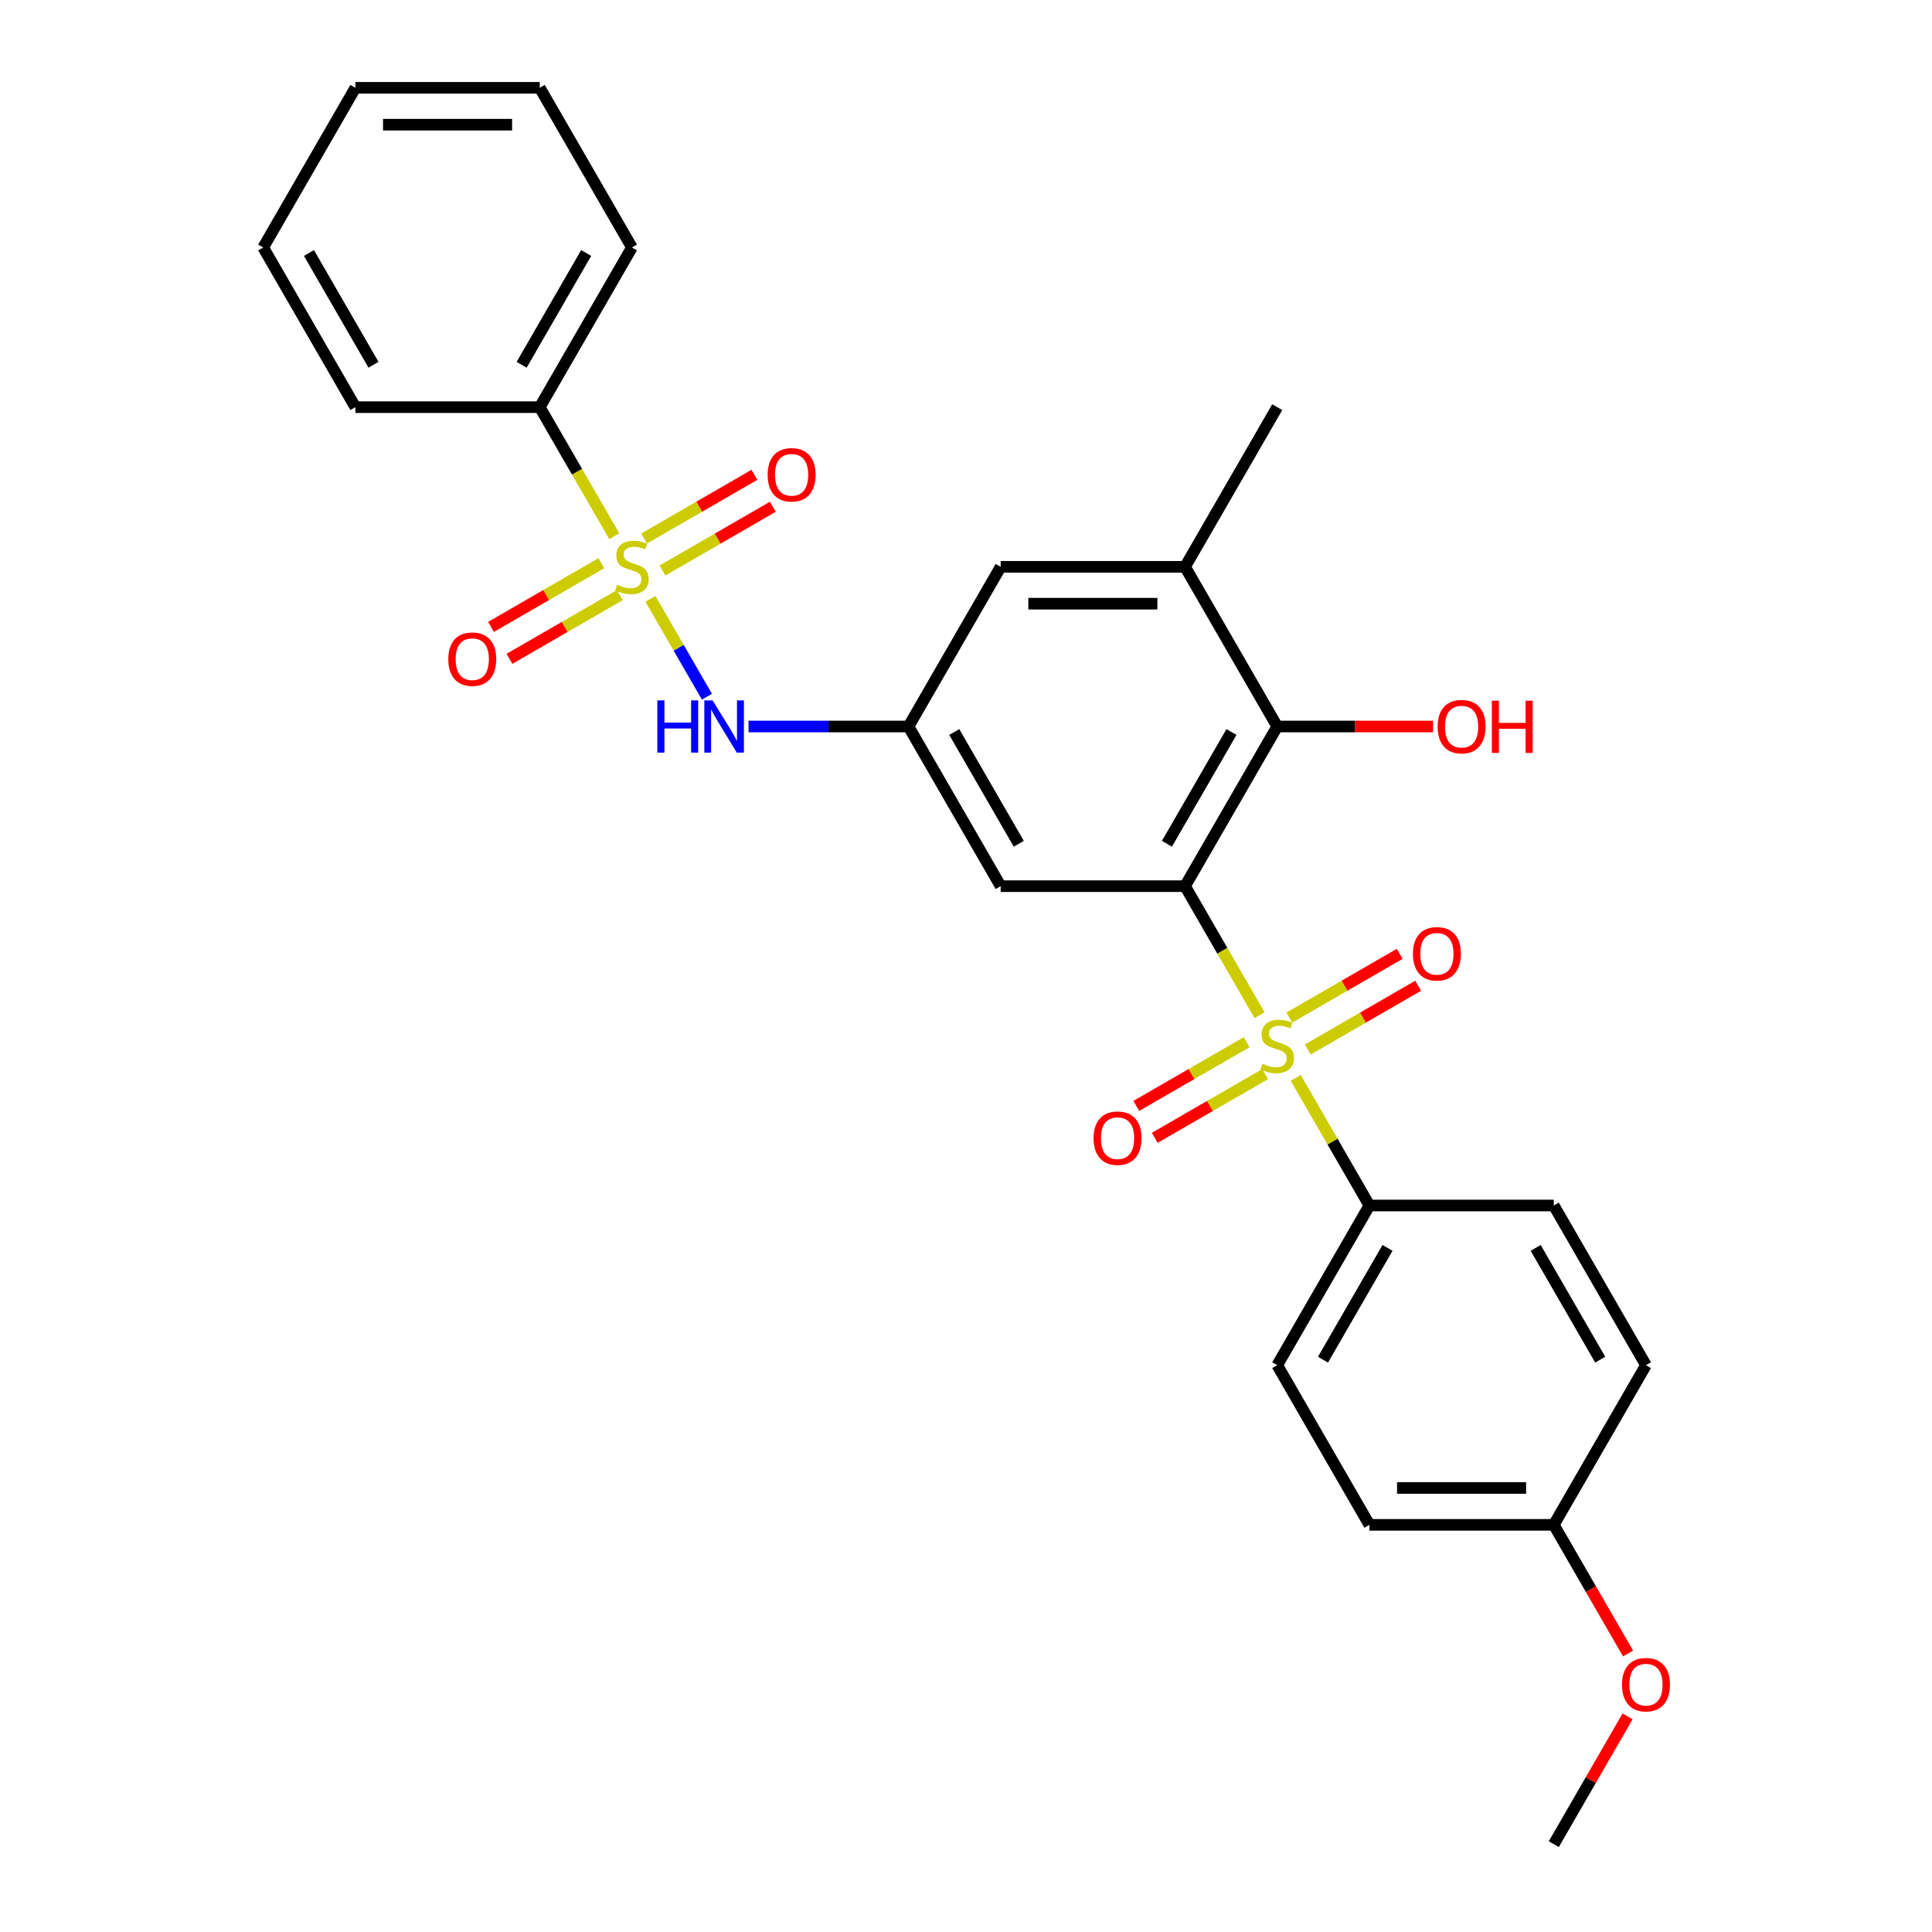 <?xml version='1.0' encoding='iso-8859-1'?>
<svg version='1.1' baseProfile='full'
              xmlns='http://www.w3.org/2000/svg'
                      xmlns:rdkit='http://www.rdkit.org/xml'
                      xmlns:xlink='http://www.w3.org/1999/xlink'
                  xml:space='preserve'
width='1000px' height='1000px' viewBox='0 0 1000 1000'>
<!-- END OF HEADER -->
<rect style='opacity:1.0;fill:#FFFFFF;stroke:none' width='1000' height='1000' x='0' y='0'> </rect>
<path class='bond-0' d='M 651.936,525.462 L 632.657,492.07' style='fill:none;fill-rule:evenodd;stroke:#CCCC00;stroke-width:6px;stroke-linecap:butt;stroke-linejoin:miter;stroke-opacity:1' />
<path class='bond-0' d='M 632.657,492.07 L 613.378,458.678' style='fill:none;fill-rule:evenodd;stroke:#000000;stroke-width:6px;stroke-linecap:butt;stroke-linejoin:miter;stroke-opacity:1' />
<path class='bond-7' d='M 670.669,557.908 L 689.738,590.937' style='fill:none;fill-rule:evenodd;stroke:#CCCC00;stroke-width:6px;stroke-linecap:butt;stroke-linejoin:miter;stroke-opacity:1' />
<path class='bond-7' d='M 689.738,590.937 L 708.808,623.967' style='fill:none;fill-rule:evenodd;stroke:#000000;stroke-width:6px;stroke-linecap:butt;stroke-linejoin:miter;stroke-opacity:1' />
<path class='bond-8' d='M 676.915,543.207 L 705.476,526.717' style='fill:none;fill-rule:evenodd;stroke:#CCCC00;stroke-width:6px;stroke-linecap:butt;stroke-linejoin:miter;stroke-opacity:1' />
<path class='bond-8' d='M 705.476,526.717 L 734.037,510.228' style='fill:none;fill-rule:evenodd;stroke:#FF0000;stroke-width:6px;stroke-linecap:butt;stroke-linejoin:miter;stroke-opacity:1' />
<path class='bond-8' d='M 667.372,526.678 L 695.933,510.188' style='fill:none;fill-rule:evenodd;stroke:#CCCC00;stroke-width:6px;stroke-linecap:butt;stroke-linejoin:miter;stroke-opacity:1' />
<path class='bond-8' d='M 695.933,510.188 L 724.494,493.699' style='fill:none;fill-rule:evenodd;stroke:#FF0000;stroke-width:6px;stroke-linecap:butt;stroke-linejoin:miter;stroke-opacity:1' />
<path class='bond-9' d='M 645.271,539.438 L 616.71,555.928' style='fill:none;fill-rule:evenodd;stroke:#CCCC00;stroke-width:6px;stroke-linecap:butt;stroke-linejoin:miter;stroke-opacity:1' />
<path class='bond-9' d='M 616.71,555.928 L 588.15,572.417' style='fill:none;fill-rule:evenodd;stroke:#FF0000;stroke-width:6px;stroke-linecap:butt;stroke-linejoin:miter;stroke-opacity:1' />
<path class='bond-9' d='M 654.814,555.967 L 626.253,572.456' style='fill:none;fill-rule:evenodd;stroke:#CCCC00;stroke-width:6px;stroke-linecap:butt;stroke-linejoin:miter;stroke-opacity:1' />
<path class='bond-9' d='M 626.253,572.456 L 597.693,588.946' style='fill:none;fill-rule:evenodd;stroke:#FF0000;stroke-width:6px;stroke-linecap:butt;stroke-linejoin:miter;stroke-opacity:1' />
<path class='bond-2' d='M 613.378,458.678 L 661.093,376.033' style='fill:none;fill-rule:evenodd;stroke:#000000;stroke-width:6px;stroke-linecap:butt;stroke-linejoin:miter;stroke-opacity:1' />
<path class='bond-2' d='M 604.006,436.738 L 637.407,378.887' style='fill:none;fill-rule:evenodd;stroke:#000000;stroke-width:6px;stroke-linecap:butt;stroke-linejoin:miter;stroke-opacity:1' />
<path class='bond-4' d='M 613.378,458.678 L 517.948,458.678' style='fill:none;fill-rule:evenodd;stroke:#000000;stroke-width:6px;stroke-linecap:butt;stroke-linejoin:miter;stroke-opacity:1' />
<path class='bond-1' d='M 336.665,309.974 L 351.283,335.294' style='fill:none;fill-rule:evenodd;stroke:#CCCC00;stroke-width:6px;stroke-linecap:butt;stroke-linejoin:miter;stroke-opacity:1' />
<path class='bond-1' d='M 351.283,335.294 L 365.901,360.613' style='fill:none;fill-rule:evenodd;stroke:#0000FF;stroke-width:6px;stroke-linecap:butt;stroke-linejoin:miter;stroke-opacity:1' />
<path class='bond-10' d='M 342.911,295.273 L 371.472,278.783' style='fill:none;fill-rule:evenodd;stroke:#CCCC00;stroke-width:6px;stroke-linecap:butt;stroke-linejoin:miter;stroke-opacity:1' />
<path class='bond-10' d='M 371.472,278.783 L 400.032,262.294' style='fill:none;fill-rule:evenodd;stroke:#FF0000;stroke-width:6px;stroke-linecap:butt;stroke-linejoin:miter;stroke-opacity:1' />
<path class='bond-10' d='M 333.368,278.744 L 361.929,262.254' style='fill:none;fill-rule:evenodd;stroke:#CCCC00;stroke-width:6px;stroke-linecap:butt;stroke-linejoin:miter;stroke-opacity:1' />
<path class='bond-10' d='M 361.929,262.254 L 390.489,245.765' style='fill:none;fill-rule:evenodd;stroke:#FF0000;stroke-width:6px;stroke-linecap:butt;stroke-linejoin:miter;stroke-opacity:1' />
<path class='bond-11' d='M 311.267,291.504 L 282.706,307.994' style='fill:none;fill-rule:evenodd;stroke:#CCCC00;stroke-width:6px;stroke-linecap:butt;stroke-linejoin:miter;stroke-opacity:1' />
<path class='bond-11' d='M 282.706,307.994 L 254.145,324.483' style='fill:none;fill-rule:evenodd;stroke:#FF0000;stroke-width:6px;stroke-linecap:butt;stroke-linejoin:miter;stroke-opacity:1' />
<path class='bond-11' d='M 320.809,308.033 L 292.249,324.523' style='fill:none;fill-rule:evenodd;stroke:#CCCC00;stroke-width:6px;stroke-linecap:butt;stroke-linejoin:miter;stroke-opacity:1' />
<path class='bond-11' d='M 292.249,324.523 L 263.688,341.012' style='fill:none;fill-rule:evenodd;stroke:#FF0000;stroke-width:6px;stroke-linecap:butt;stroke-linejoin:miter;stroke-opacity:1' />
<path class='bond-12' d='M 317.932,277.528 L 298.653,244.136' style='fill:none;fill-rule:evenodd;stroke:#CCCC00;stroke-width:6px;stroke-linecap:butt;stroke-linejoin:miter;stroke-opacity:1' />
<path class='bond-12' d='M 298.653,244.136 L 279.374,210.744' style='fill:none;fill-rule:evenodd;stroke:#000000;stroke-width:6px;stroke-linecap:butt;stroke-linejoin:miter;stroke-opacity:1' />
<path class='bond-6' d='M 661.093,376.033 L 613.378,293.388' style='fill:none;fill-rule:evenodd;stroke:#000000;stroke-width:6px;stroke-linecap:butt;stroke-linejoin:miter;stroke-opacity:1' />
<path class='bond-16' d='M 661.093,376.033 L 701.412,376.033' style='fill:none;fill-rule:evenodd;stroke:#000000;stroke-width:6px;stroke-linecap:butt;stroke-linejoin:miter;stroke-opacity:1' />
<path class='bond-16' d='M 701.412,376.033 L 741.731,376.033' style='fill:none;fill-rule:evenodd;stroke:#FF0000;stroke-width:6px;stroke-linecap:butt;stroke-linejoin:miter;stroke-opacity:1' />
<path class='bond-3' d='M 387.439,376.033 L 428.836,376.033' style='fill:none;fill-rule:evenodd;stroke:#0000FF;stroke-width:6px;stroke-linecap:butt;stroke-linejoin:miter;stroke-opacity:1' />
<path class='bond-3' d='M 428.836,376.033 L 470.233,376.033' style='fill:none;fill-rule:evenodd;stroke:#000000;stroke-width:6px;stroke-linecap:butt;stroke-linejoin:miter;stroke-opacity:1' />
<path class='bond-5' d='M 517.948,458.678 L 470.233,376.033' style='fill:none;fill-rule:evenodd;stroke:#000000;stroke-width:6px;stroke-linecap:butt;stroke-linejoin:miter;stroke-opacity:1' />
<path class='bond-5' d='M 527.32,436.738 L 493.92,378.887' style='fill:none;fill-rule:evenodd;stroke:#000000;stroke-width:6px;stroke-linecap:butt;stroke-linejoin:miter;stroke-opacity:1' />
<path class='bond-13' d='M 470.233,376.033 L 517.948,293.388' style='fill:none;fill-rule:evenodd;stroke:#000000;stroke-width:6px;stroke-linecap:butt;stroke-linejoin:miter;stroke-opacity:1' />
<path class='bond-21' d='M 613.378,293.388 L 661.093,210.744' style='fill:none;fill-rule:evenodd;stroke:#000000;stroke-width:6px;stroke-linecap:butt;stroke-linejoin:miter;stroke-opacity:1' />
<path class='bond-29' d='M 613.378,293.388 L 517.948,293.388' style='fill:none;fill-rule:evenodd;stroke:#000000;stroke-width:6px;stroke-linecap:butt;stroke-linejoin:miter;stroke-opacity:1' />
<path class='bond-29' d='M 599.064,312.474 L 532.263,312.474' style='fill:none;fill-rule:evenodd;stroke:#000000;stroke-width:6px;stroke-linecap:butt;stroke-linejoin:miter;stroke-opacity:1' />
<path class='bond-14' d='M 708.808,623.967 L 661.093,706.612' style='fill:none;fill-rule:evenodd;stroke:#000000;stroke-width:6px;stroke-linecap:butt;stroke-linejoin:miter;stroke-opacity:1' />
<path class='bond-14' d='M 718.18,645.907 L 684.779,703.758' style='fill:none;fill-rule:evenodd;stroke:#000000;stroke-width:6px;stroke-linecap:butt;stroke-linejoin:miter;stroke-opacity:1' />
<path class='bond-15' d='M 708.808,623.967 L 804.238,623.967' style='fill:none;fill-rule:evenodd;stroke:#000000;stroke-width:6px;stroke-linecap:butt;stroke-linejoin:miter;stroke-opacity:1' />
<path class='bond-22' d='M 279.374,210.744 L 327.089,128.099' style='fill:none;fill-rule:evenodd;stroke:#000000;stroke-width:6px;stroke-linecap:butt;stroke-linejoin:miter;stroke-opacity:1' />
<path class='bond-22' d='M 270.002,188.804 L 303.403,130.953' style='fill:none;fill-rule:evenodd;stroke:#000000;stroke-width:6px;stroke-linecap:butt;stroke-linejoin:miter;stroke-opacity:1' />
<path class='bond-23' d='M 279.374,210.744 L 183.944,210.744' style='fill:none;fill-rule:evenodd;stroke:#000000;stroke-width:6px;stroke-linecap:butt;stroke-linejoin:miter;stroke-opacity:1' />
<path class='bond-19' d='M 661.093,706.612 L 708.808,789.256' style='fill:none;fill-rule:evenodd;stroke:#000000;stroke-width:6px;stroke-linecap:butt;stroke-linejoin:miter;stroke-opacity:1' />
<path class='bond-18' d='M 804.238,623.967 L 851.953,706.612' style='fill:none;fill-rule:evenodd;stroke:#000000;stroke-width:6px;stroke-linecap:butt;stroke-linejoin:miter;stroke-opacity:1' />
<path class='bond-18' d='M 794.866,645.907 L 828.266,703.758' style='fill:none;fill-rule:evenodd;stroke:#000000;stroke-width:6px;stroke-linecap:butt;stroke-linejoin:miter;stroke-opacity:1' />
<path class='bond-17' d='M 804.238,789.256 L 851.953,706.612' style='fill:none;fill-rule:evenodd;stroke:#000000;stroke-width:6px;stroke-linecap:butt;stroke-linejoin:miter;stroke-opacity:1' />
<path class='bond-20' d='M 804.238,789.256 L 823.462,822.553' style='fill:none;fill-rule:evenodd;stroke:#000000;stroke-width:6px;stroke-linecap:butt;stroke-linejoin:miter;stroke-opacity:1' />
<path class='bond-20' d='M 823.462,822.553 L 842.685,855.85' style='fill:none;fill-rule:evenodd;stroke:#FF0000;stroke-width:6px;stroke-linecap:butt;stroke-linejoin:miter;stroke-opacity:1' />
<path class='bond-28' d='M 804.238,789.256 L 708.808,789.256' style='fill:none;fill-rule:evenodd;stroke:#000000;stroke-width:6px;stroke-linecap:butt;stroke-linejoin:miter;stroke-opacity:1' />
<path class='bond-28' d='M 789.923,770.17 L 723.122,770.17' style='fill:none;fill-rule:evenodd;stroke:#000000;stroke-width:6px;stroke-linecap:butt;stroke-linejoin:miter;stroke-opacity:1' />
<path class='bond-24' d='M 842.443,888.372 L 823.34,921.459' style='fill:none;fill-rule:evenodd;stroke:#FF0000;stroke-width:6px;stroke-linecap:butt;stroke-linejoin:miter;stroke-opacity:1' />
<path class='bond-24' d='M 823.34,921.459 L 804.238,954.545' style='fill:none;fill-rule:evenodd;stroke:#000000;stroke-width:6px;stroke-linecap:butt;stroke-linejoin:miter;stroke-opacity:1' />
<path class='bond-25' d='M 327.089,128.099 L 279.374,45.455' style='fill:none;fill-rule:evenodd;stroke:#000000;stroke-width:6px;stroke-linecap:butt;stroke-linejoin:miter;stroke-opacity:1' />
<path class='bond-26' d='M 183.944,210.744 L 136.229,128.099' style='fill:none;fill-rule:evenodd;stroke:#000000;stroke-width:6px;stroke-linecap:butt;stroke-linejoin:miter;stroke-opacity:1' />
<path class='bond-26' d='M 193.316,188.804 L 159.915,130.953' style='fill:none;fill-rule:evenodd;stroke:#000000;stroke-width:6px;stroke-linecap:butt;stroke-linejoin:miter;stroke-opacity:1' />
<path class='bond-30' d='M 279.374,45.455 L 183.944,45.455' style='fill:none;fill-rule:evenodd;stroke:#000000;stroke-width:6px;stroke-linecap:butt;stroke-linejoin:miter;stroke-opacity:1' />
<path class='bond-30' d='M 265.059,64.54 L 198.259,64.54' style='fill:none;fill-rule:evenodd;stroke:#000000;stroke-width:6px;stroke-linecap:butt;stroke-linejoin:miter;stroke-opacity:1' />
<path class='bond-27' d='M 136.229,128.099 L 183.944,45.455' style='fill:none;fill-rule:evenodd;stroke:#000000;stroke-width:6px;stroke-linecap:butt;stroke-linejoin:miter;stroke-opacity:1' />
<path  class='atom-0' d='M 653.459 550.598
Q 653.764 550.713, 655.024 551.247
Q 656.283 551.781, 657.658 552.125
Q 659.07 552.43, 660.444 552.43
Q 663.002 552.43, 664.49 551.209
Q 665.979 549.949, 665.979 547.773
Q 665.979 546.285, 665.216 545.369
Q 664.49 544.452, 663.345 543.956
Q 662.2 543.46, 660.291 542.887
Q 657.887 542.162, 656.436 541.475
Q 655.024 540.788, 653.993 539.337
Q 653.001 537.887, 653.001 535.444
Q 653.001 532.047, 655.291 529.947
Q 657.619 527.848, 662.2 527.848
Q 665.33 527.848, 668.88 529.336
L 668.002 532.276
Q 664.758 530.94, 662.315 530.94
Q 659.681 530.94, 658.23 532.047
Q 656.78 533.115, 656.818 534.986
Q 656.818 536.436, 657.543 537.314
Q 658.307 538.192, 659.375 538.688
Q 660.482 539.185, 662.315 539.757
Q 664.758 540.521, 666.208 541.284
Q 667.659 542.048, 668.689 543.613
Q 669.758 545.14, 669.758 547.773
Q 669.758 551.514, 667.239 553.537
Q 664.758 555.522, 660.597 555.522
Q 658.192 555.522, 656.36 554.988
Q 654.566 554.492, 652.428 553.614
L 653.459 550.598
' fill='#CCCC00'/>
<path  class='atom-2' d='M 319.454 302.664
Q 319.76 302.779, 321.019 303.313
Q 322.279 303.848, 323.653 304.191
Q 325.066 304.496, 326.44 304.496
Q 328.997 304.496, 330.486 303.275
Q 331.975 302.015, 331.975 299.839
Q 331.975 298.351, 331.211 297.435
Q 330.486 296.519, 329.341 296.022
Q 328.196 295.526, 326.287 294.953
Q 323.882 294.228, 322.432 293.541
Q 321.019 292.854, 319.989 291.403
Q 318.996 289.953, 318.996 287.51
Q 318.996 284.113, 321.287 282.013
Q 323.615 279.914, 328.196 279.914
Q 331.326 279.914, 334.876 281.402
L 333.998 284.342
Q 330.753 283.006, 328.31 283.006
Q 325.676 283.006, 324.226 284.113
Q 322.775 285.181, 322.814 287.052
Q 322.814 288.502, 323.539 289.38
Q 324.302 290.258, 325.371 290.755
Q 326.478 291.251, 328.31 291.823
Q 330.753 292.587, 332.204 293.35
Q 333.654 294.114, 334.685 295.679
Q 335.754 297.206, 335.754 299.839
Q 335.754 303.58, 333.234 305.603
Q 330.753 307.588, 326.593 307.588
Q 324.188 307.588, 322.355 307.054
Q 320.561 306.558, 318.424 305.68
L 319.454 302.664
' fill='#CCCC00'/>
<path  class='atom-4' d='M 340.239 362.52
L 343.903 362.52
L 343.903 374.01
L 357.722 374.01
L 357.722 362.52
L 361.386 362.52
L 361.386 389.546
L 357.722 389.546
L 357.722 377.064
L 343.903 377.064
L 343.903 389.546
L 340.239 389.546
L 340.239 362.52
' fill='#0000FF'/>
<path  class='atom-4' d='M 368.83 362.52
L 377.686 376.835
Q 378.564 378.247, 379.976 380.805
Q 381.388 383.362, 381.465 383.515
L 381.465 362.52
L 385.053 362.52
L 385.053 389.546
L 381.35 389.546
L 371.845 373.895
Q 370.738 372.063, 369.555 369.964
Q 368.41 367.864, 368.066 367.215
L 368.066 389.546
L 364.555 389.546
L 364.555 362.52
L 368.83 362.52
' fill='#0000FF'/>
<path  class='atom-9' d='M 731.332 493.684
Q 731.332 487.195, 734.538 483.568
Q 737.745 479.942, 743.738 479.942
Q 749.731 479.942, 752.937 483.568
Q 756.144 487.195, 756.144 493.684
Q 756.144 500.249, 752.899 503.99
Q 749.654 507.693, 743.738 507.693
Q 737.783 507.693, 734.538 503.99
Q 731.332 500.288, 731.332 493.684
M 743.738 504.639
Q 747.86 504.639, 750.074 501.891
Q 752.326 499.104, 752.326 493.684
Q 752.326 488.378, 750.074 485.706
Q 747.86 482.996, 743.738 482.996
Q 739.615 482.996, 737.363 485.668
Q 735.149 488.34, 735.149 493.684
Q 735.149 499.142, 737.363 501.891
Q 739.615 504.639, 743.738 504.639
' fill='#FF0000'/>
<path  class='atom-10' d='M 566.043 589.114
Q 566.043 582.624, 569.249 578.998
Q 572.455 575.372, 578.448 575.372
Q 584.441 575.372, 587.648 578.998
Q 590.854 582.624, 590.854 589.114
Q 590.854 595.679, 587.61 599.42
Q 584.365 603.123, 578.448 603.123
Q 572.494 603.123, 569.249 599.42
Q 566.043 595.717, 566.043 589.114
M 578.448 600.069
Q 582.571 600.069, 584.785 597.321
Q 587.037 594.534, 587.037 589.114
Q 587.037 583.808, 584.785 581.136
Q 582.571 578.425, 578.448 578.425
Q 574.326 578.425, 572.074 581.097
Q 569.86 583.769, 569.86 589.114
Q 569.86 594.572, 572.074 597.321
Q 574.326 600.069, 578.448 600.069
' fill='#FF0000'/>
<path  class='atom-11' d='M 397.328 245.75
Q 397.328 239.261, 400.534 235.634
Q 403.74 232.008, 409.733 232.008
Q 415.726 232.008, 418.933 235.634
Q 422.139 239.261, 422.139 245.75
Q 422.139 252.315, 418.895 256.056
Q 415.65 259.759, 409.733 259.759
Q 403.779 259.759, 400.534 256.056
Q 397.328 252.354, 397.328 245.75
M 409.733 256.705
Q 413.856 256.705, 416.07 253.957
Q 418.322 251.17, 418.322 245.75
Q 418.322 240.444, 416.07 237.772
Q 413.856 235.062, 409.733 235.062
Q 405.611 235.062, 403.359 237.734
Q 401.145 240.406, 401.145 245.75
Q 401.145 251.208, 403.359 253.957
Q 405.611 256.705, 409.733 256.705
' fill='#FF0000'/>
<path  class='atom-12' d='M 232.038 341.18
Q 232.038 334.69, 235.245 331.064
Q 238.451 327.438, 244.444 327.438
Q 250.437 327.438, 253.644 331.064
Q 256.85 334.69, 256.85 341.18
Q 256.85 347.745, 253.605 351.486
Q 250.361 355.189, 244.444 355.189
Q 238.489 355.189, 235.245 351.486
Q 232.038 347.783, 232.038 341.18
M 244.444 352.135
Q 248.567 352.135, 250.781 349.387
Q 253.033 346.6, 253.033 341.18
Q 253.033 335.874, 250.781 333.202
Q 248.567 330.492, 244.444 330.492
Q 240.322 330.492, 238.069 333.164
Q 235.855 335.836, 235.855 341.18
Q 235.855 346.638, 238.069 349.387
Q 240.322 352.135, 244.444 352.135
' fill='#FF0000'/>
<path  class='atom-17' d='M 744.117 376.109
Q 744.117 369.62, 747.323 365.994
Q 750.53 362.368, 756.523 362.368
Q 762.516 362.368, 765.722 365.994
Q 768.929 369.62, 768.929 376.109
Q 768.929 382.675, 765.684 386.416
Q 762.439 390.118, 756.523 390.118
Q 750.568 390.118, 747.323 386.416
Q 744.117 382.713, 744.117 376.109
M 756.523 387.065
Q 760.645 387.065, 762.859 384.316
Q 765.112 381.53, 765.112 376.109
Q 765.112 370.804, 762.859 368.131
Q 760.645 365.421, 756.523 365.421
Q 752.4 365.421, 750.148 368.093
Q 747.934 370.765, 747.934 376.109
Q 747.934 381.568, 750.148 384.316
Q 752.4 387.065, 756.523 387.065
' fill='#FF0000'/>
<path  class='atom-17' d='M 772.173 362.673
L 775.838 362.673
L 775.838 374.163
L 789.656 374.163
L 789.656 362.673
L 793.321 362.673
L 793.321 389.699
L 789.656 389.699
L 789.656 377.216
L 775.838 377.216
L 775.838 389.699
L 772.173 389.699
L 772.173 362.673
' fill='#FF0000'/>
<path  class='atom-21' d='M 839.547 871.977
Q 839.547 865.488, 842.753 861.862
Q 845.96 858.235, 851.953 858.235
Q 857.946 858.235, 861.152 861.862
Q 864.359 865.488, 864.359 871.977
Q 864.359 878.543, 861.114 882.284
Q 857.869 885.986, 851.953 885.986
Q 845.998 885.986, 842.753 882.284
Q 839.547 878.581, 839.547 871.977
M 851.953 882.933
Q 856.075 882.933, 858.289 880.184
Q 860.541 877.398, 860.541 871.977
Q 860.541 866.671, 858.289 863.999
Q 856.075 861.289, 851.953 861.289
Q 847.83 861.289, 845.578 863.961
Q 843.364 866.633, 843.364 871.977
Q 843.364 877.436, 845.578 880.184
Q 847.83 882.933, 851.953 882.933
' fill='#FF0000'/>
</svg>
